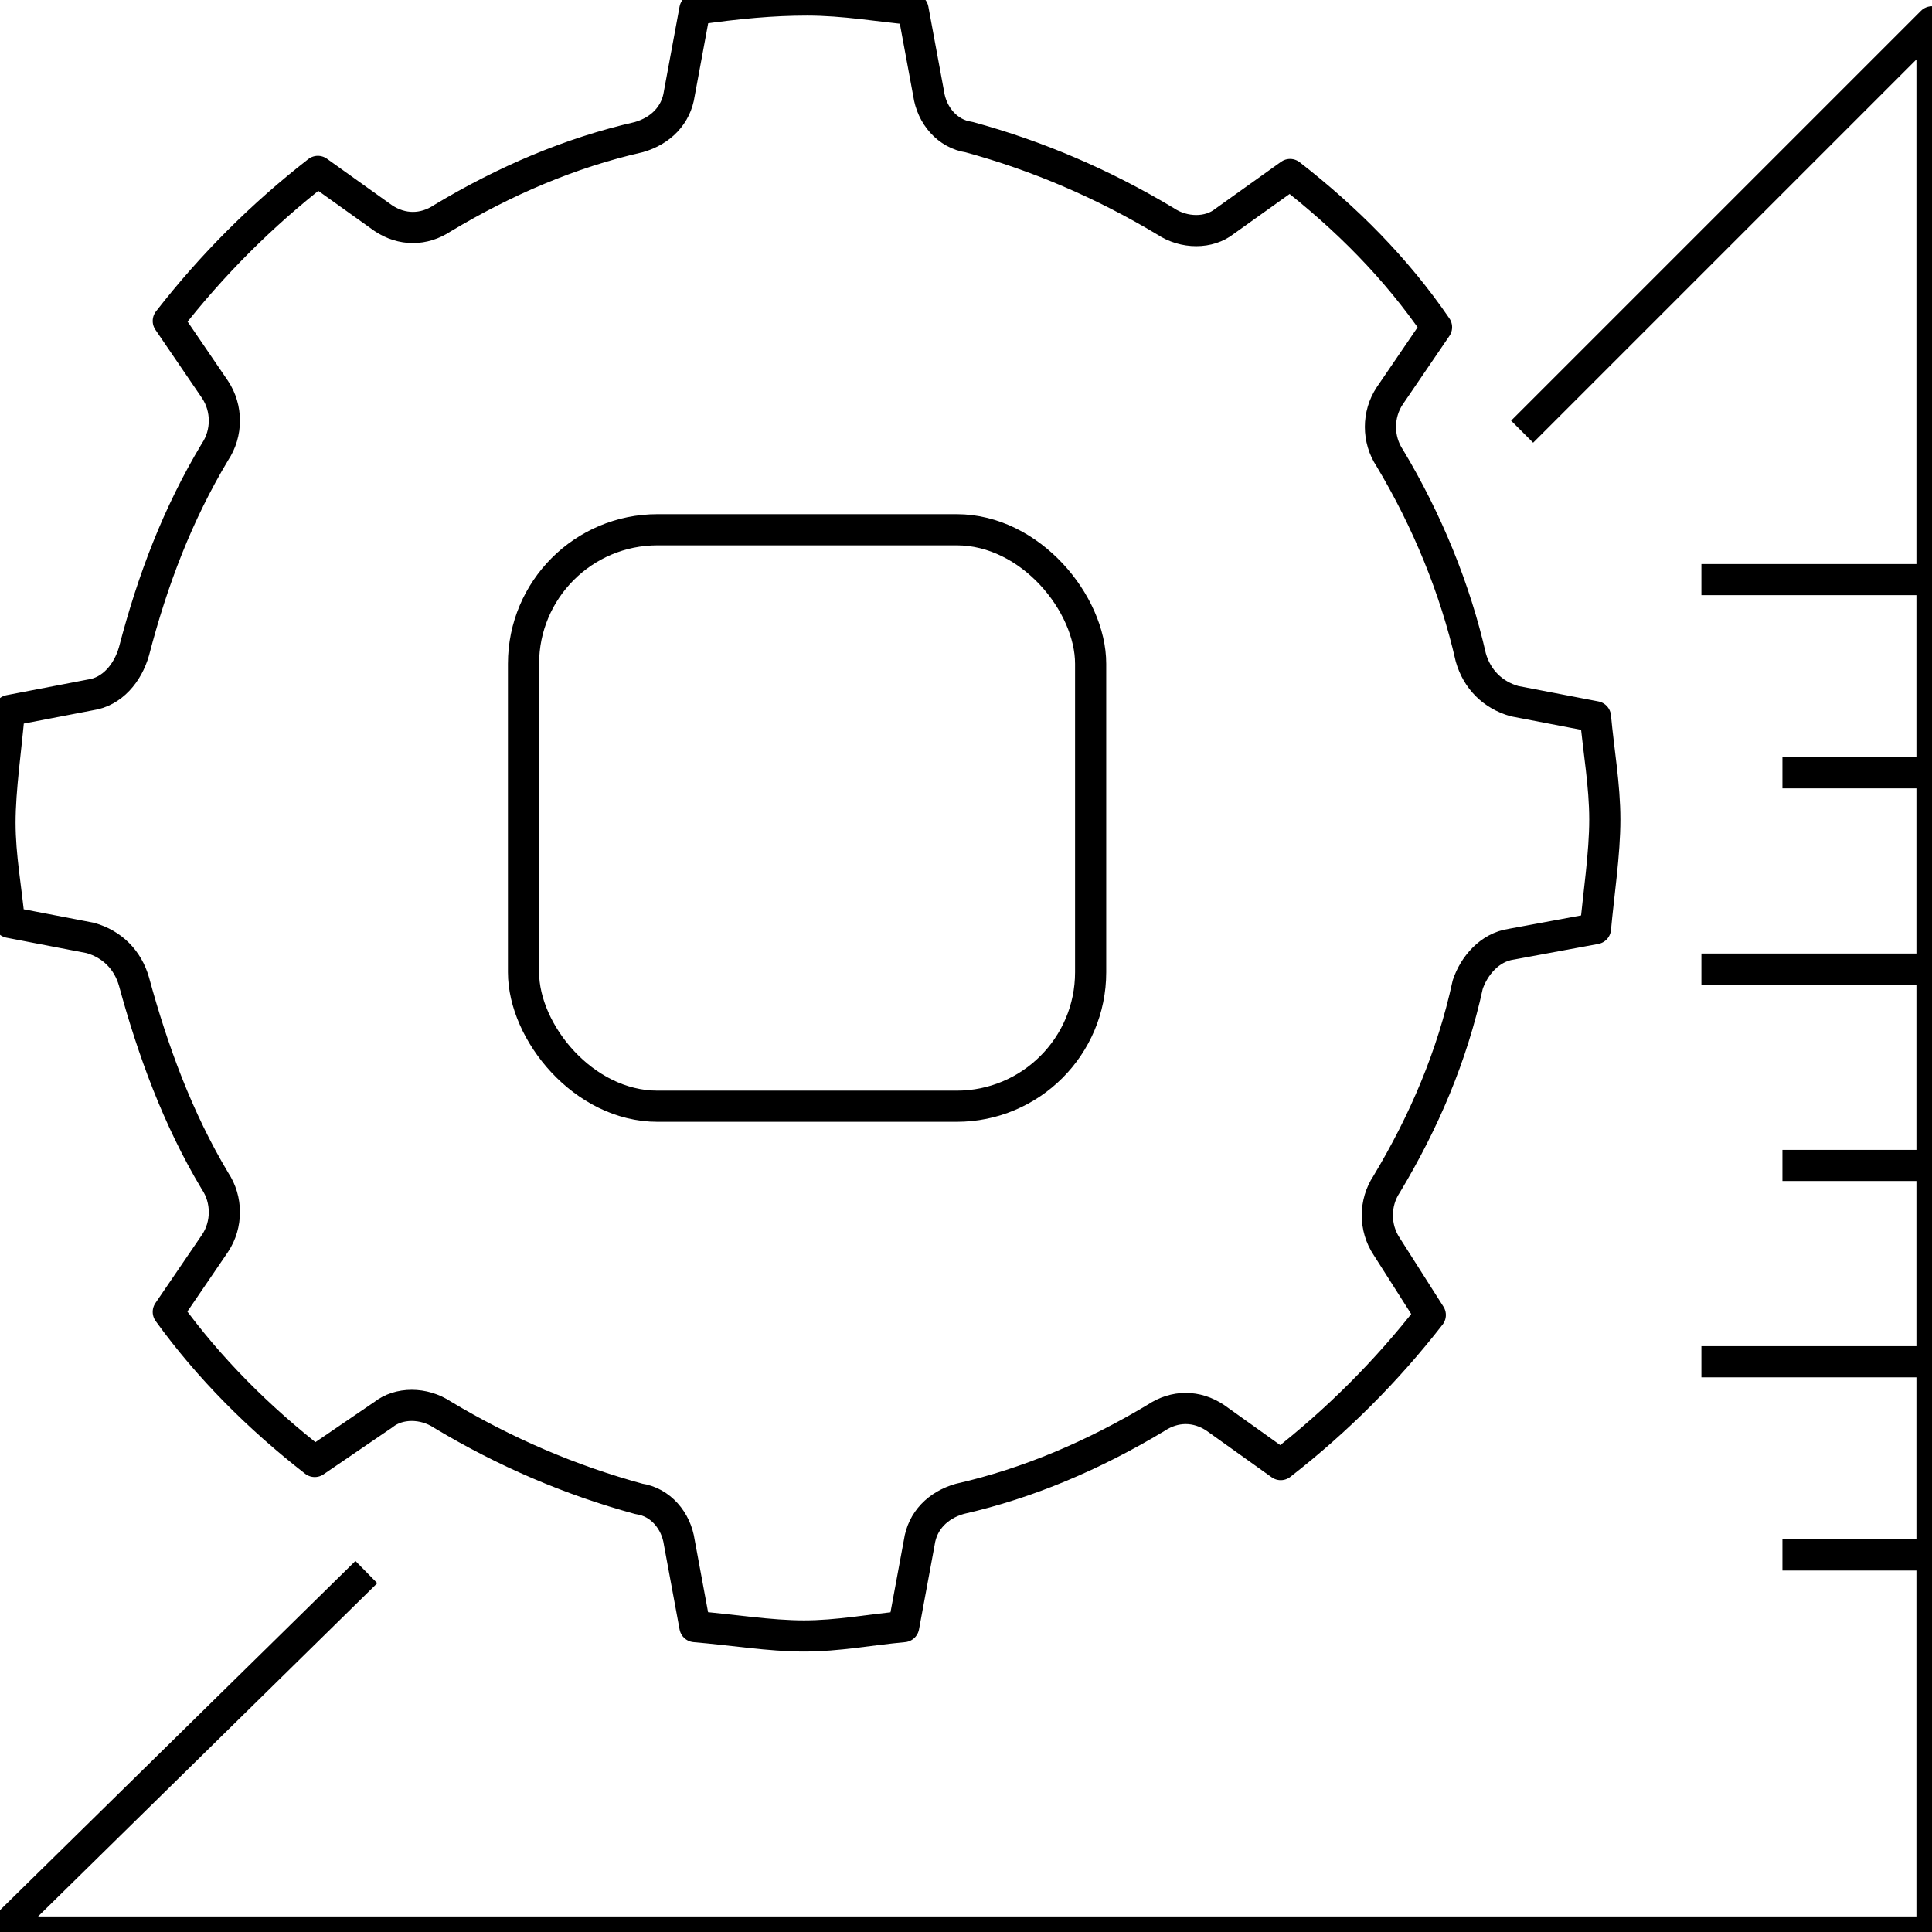 <?xml version="1.0" encoding="utf-8"?>
<svg xmlns="http://www.w3.org/2000/svg" id="Layer_1" version="1.1" viewBox="0 0 62 62">
  
  <defs>
    <style>
      .st0 {
        fill: none;
        stroke: #000;
        stroke-linecap: square;
        stroke-linejoin: round;
      }
    </style>
  </defs>
  <g>
    <path class="st0" d="M25.9,0s0,0,0,0c1.2,0,2.3.2,3.4.3l.5,2.7c.1.7.6,1.3,1.3,1.4,2.2.6,4.3,1.5,6.3,2.7.6.4,1.4.4,1.9,0l2.1-1.5c1.8,1.4,3.4,3,4.7,4.9l-1.5,2.2c-.4.6-.4,1.4,0,2,1.2,2,2.1,4.2,2.6,6.4.2.7.7,1.2,1.4,1.4l2.6.5c.1,1.1.3,2.2.3,3.3s-.2,2.4-.3,3.5l-2.7.5c-.7.1-1.2.7-1.4,1.3-.5,2.3-1.4,4.4-2.6,6.4-.4.6-.4,1.4,0,2l1.4,2.2c-1.4,1.8-3,3.4-4.8,4.8l-2.1-1.5c-.6-.4-1.3-.4-1.9,0-2,1.2-4.1,2.1-6.3,2.6-.7.2-1.2.7-1.3,1.4l-.5,2.7c-1.1.1-2.1.3-3.2.3s-2.3-.2-3.5-.3l-.5-2.7c-.1-.7-.6-1.3-1.3-1.4-2.2-.6-4.3-1.5-6.3-2.7-.6-.4-1.4-.4-1.9,0l-2.2,1.5c-1.8-1.4-3.4-3-4.7-4.8l1.5-2.2c.4-.6.4-1.4,0-2-1.2-2-2-4.2-2.6-6.4-.2-.7-.7-1.2-1.4-1.4l-2.6-.5c-.1-1.1-.3-2.1-.3-3.2s.2-2.4.3-3.6l2.6-.5c.7-.1,1.2-.7,1.4-1.4.6-2.3,1.4-4.4,2.6-6.4.4-.6.4-1.4,0-2l-1.5-2.2c1.4-1.8,3-3.4,4.8-4.8l2.1,1.5c.6.4,1.3.4,1.9,0,2-1.2,4.1-2.1,6.3-2.6.7-.2,1.2-.7,1.3-1.4l.5-2.7C23.7.1,24.8,0,25.9,0Z"/>
    <rect class="st0" x="16.8" y="17" width="18.2" height="18.5" rx="4.3" ry="4.3"/>
  </g>
  <polyline class="st0" points="49.2 13.5 62 .7 62 62 0 62 11.4 50.8"/>
  <line class="st0" x1="62" y1="18.6" x2="55.1" y2="18.6"/>
  <line class="st0" x1="62" y1="31.1" x2="55.1" y2="31.1"/>
  <line class="st0" x1="62" y1="43.7" x2="55.1" y2="43.7"/>
  <line class="st0" x1="62" y1="24.8" x2="57.7" y2="24.8"/>
  <line class="st0" x1="62" y1="37.4" x2="57.7" y2="37.4"/>
  <line class="st0" x1="62" y1="49.9" x2="57.7" y2="49.9"/>
</svg>